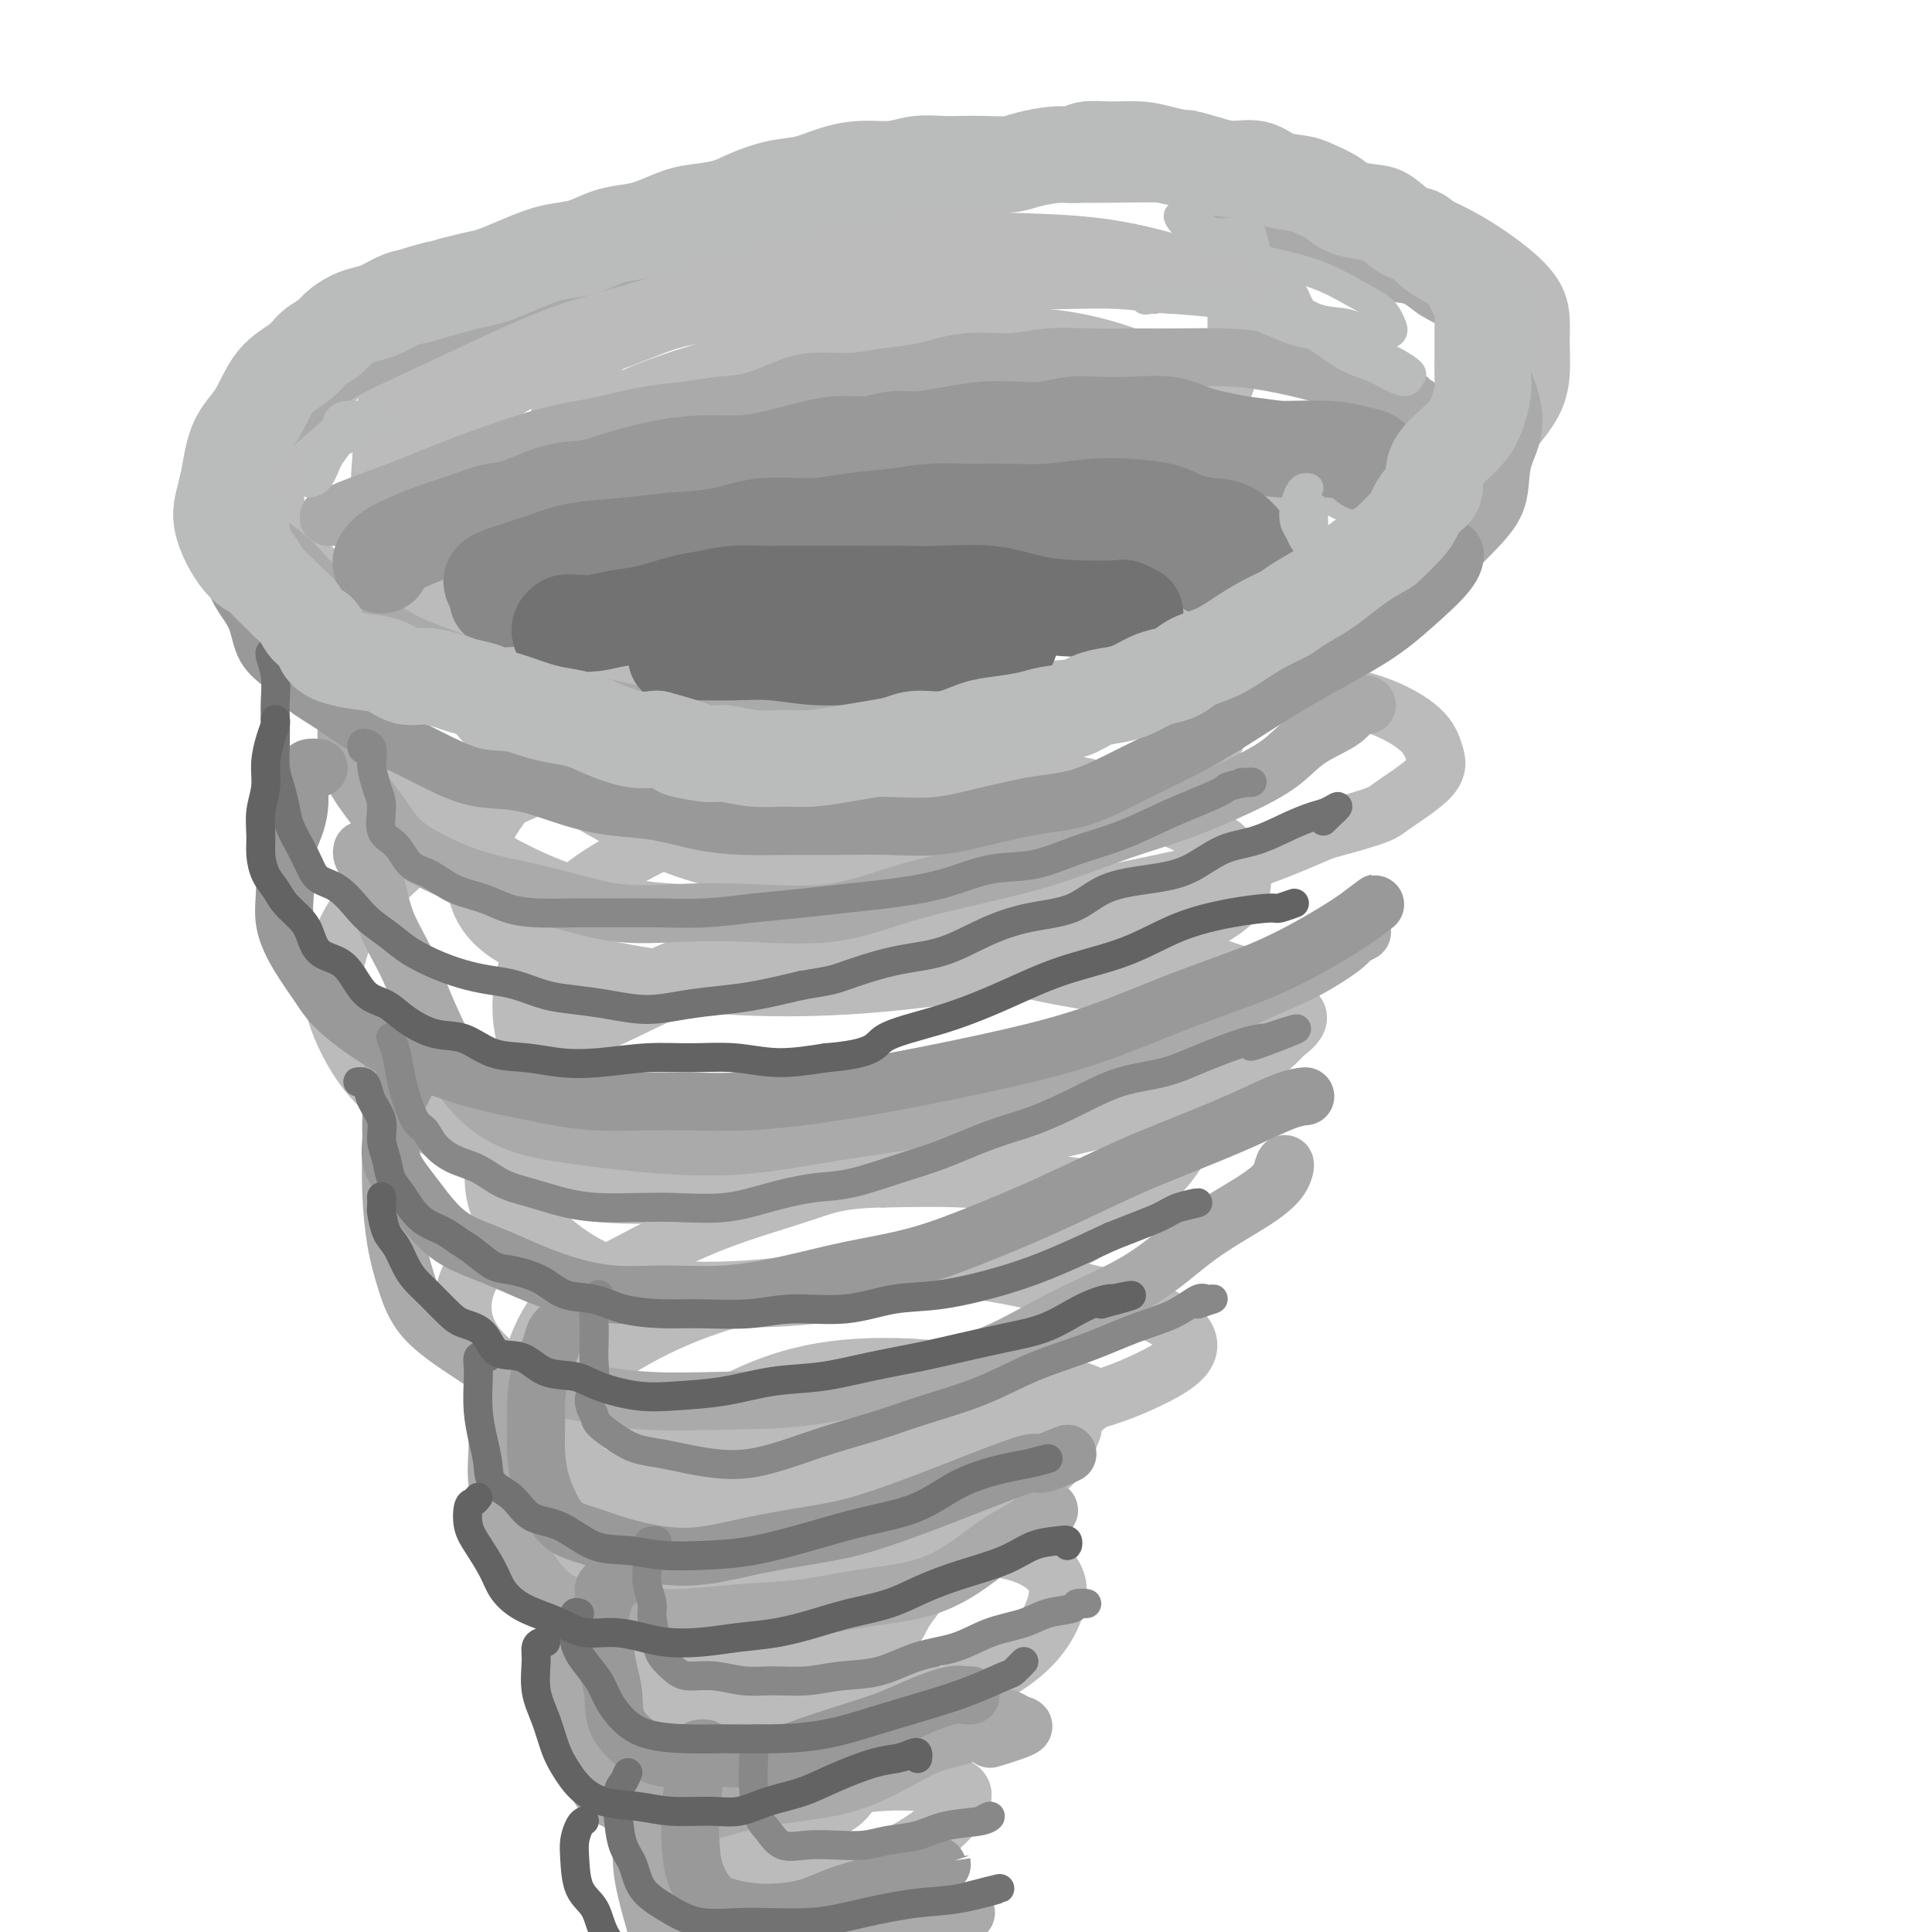 <svg viewBox='0 0 400 400' version='1.1' xmlns='http://www.w3.org/2000/svg' xmlns:xlink='http://www.w3.org/1999/xlink'><g fill='none' stroke='rgb(187,187,187)' stroke-width='12' stroke-linecap='round' stroke-linejoin='round'><path d='M200,52c-0.228,-0.084 -0.456,-0.169 -2,-1c-1.544,-0.831 -4.404,-2.410 -7,-3c-2.596,-0.590 -4.928,-0.193 -8,0c-3.072,0.193 -6.883,0.180 -11,1c-4.117,0.820 -8.540,2.472 -13,4c-4.460,1.528 -8.958,2.932 -13,5c-4.042,2.068 -7.627,4.799 -11,7c-3.373,2.201 -6.535,3.873 -9,6c-2.465,2.127 -4.234,4.708 -6,7c-1.766,2.292 -3.527,4.294 -4,7c-0.473,2.706 0.344,6.115 2,9c1.656,2.885 4.150,5.247 8,7c3.850,1.753 9.056,2.897 15,4c5.944,1.103 12.625,2.165 19,3c6.375,0.835 12.443,1.442 18,2c5.557,0.558 10.603,1.067 17,1c6.397,-0.067 14.144,-0.711 17,-1c2.856,-0.289 0.820,-0.224 3,-1c2.180,-0.776 8.575,-2.394 11,-3c2.425,-0.606 0.881,-0.199 2,-1c1.119,-0.801 4.903,-2.809 8,-5c3.097,-2.191 5.507,-4.563 8,-7c2.493,-2.437 5.069,-4.938 7,-8c1.931,-3.062 3.218,-6.683 4,-10c0.782,-3.317 1.060,-6.328 1,-9c-0.060,-2.672 -0.458,-5.005 -3,-7c-2.542,-1.995 -7.229,-3.651 -12,-5c-4.771,-1.349 -9.625,-2.393 -15,-3c-5.375,-0.607 -11.271,-0.779 -18,-1c-6.729,-0.221 -14.292,-0.490 -22,0c-7.708,0.490 -15.561,1.740 -23,3c-7.439,1.260 -14.464,2.532 -21,4c-6.536,1.468 -12.582,3.134 -18,5c-5.418,1.866 -10.209,3.933 -15,6'/><path d='M109,68c-10.692,3.245 -10.422,3.856 -12,6c-1.578,2.144 -5.004,5.821 -7,9c-1.996,3.179 -2.561,5.859 -3,9c-0.439,3.141 -0.753,6.741 0,11c0.753,4.259 2.571,9.176 5,13c2.429,3.824 5.467,6.555 10,9c4.533,2.445 10.561,4.605 17,6c6.439,1.395 13.288,2.025 21,2c7.712,-0.025 16.288,-0.706 24,-1c7.712,-0.294 14.561,-0.200 22,-1c7.439,-0.800 15.467,-2.492 23,-4c7.533,-1.508 14.570,-2.832 21,-5c6.430,-2.168 12.254,-5.182 16,-7c3.746,-1.818 5.415,-2.441 7,-3c1.585,-0.559 3.084,-1.054 5,-3c1.916,-1.946 4.247,-5.341 5,-8c0.753,-2.659 -0.072,-4.580 -2,-7c-1.928,-2.420 -4.959,-5.338 -8,-8c-3.041,-2.662 -6.092,-5.066 -9,-7c-2.908,-1.934 -5.672,-3.397 -10,-5c-4.328,-1.603 -10.221,-3.346 -17,-4c-6.779,-0.654 -14.446,-0.220 -22,0c-7.554,0.220 -14.996,0.224 -22,1c-7.004,0.776 -13.572,2.322 -20,4c-6.428,1.678 -12.718,3.487 -19,6c-6.282,2.513 -12.558,5.728 -18,9c-5.442,3.272 -10.051,6.600 -14,10c-3.949,3.400 -7.238,6.872 -9,10c-1.762,3.128 -1.998,5.910 -2,9c-0.002,3.090 0.230,6.486 2,10c1.770,3.514 5.077,7.147 9,10c3.923,2.853 8.461,4.927 13,7'/><path d='M115,146c6.129,3.812 10.451,4.842 16,6c5.549,1.158 12.324,2.445 19,3c6.676,0.555 13.254,0.376 20,0c6.746,-0.376 13.659,-0.951 20,-2c6.341,-1.049 12.110,-2.571 18,-4c5.890,-1.429 11.901,-2.764 17,-5c5.099,-2.236 9.284,-5.373 13,-8c3.716,-2.627 6.961,-4.744 9,-7c2.039,-2.256 2.870,-4.653 3,-7c0.130,-2.347 -0.442,-4.645 -2,-7c-1.558,-2.355 -4.102,-4.766 -7,-7c-2.898,-2.234 -6.151,-4.289 -11,-6c-4.849,-1.711 -11.293,-3.077 -19,-4c-7.707,-0.923 -16.675,-1.403 -25,-1c-8.325,0.403 -16.007,1.689 -24,3c-7.993,1.311 -16.298,2.647 -24,5c-7.702,2.353 -14.803,5.722 -21,9c-6.197,3.278 -11.492,6.466 -15,10c-3.508,3.534 -5.229,7.413 -6,11c-0.771,3.587 -0.592,6.883 1,10c1.592,3.117 4.595,6.054 8,9c3.405,2.946 7.211,5.899 12,9c4.789,3.101 10.562,6.348 16,9c5.438,2.652 10.542,4.709 17,6c6.458,1.291 14.271,1.815 22,2c7.729,0.185 15.374,0.030 23,-1c7.626,-1.030 15.231,-2.936 22,-5c6.769,-2.064 12.701,-4.285 18,-7c5.299,-2.715 9.965,-5.923 13,-9c3.035,-3.077 4.439,-6.022 5,-9c0.561,-2.978 0.281,-5.989 0,-9'/><path d='M253,140c-0.309,-4.566 -3.583,-6.982 -7,-9c-3.417,-2.018 -6.977,-3.638 -12,-5c-5.023,-1.362 -11.509,-2.467 -19,-3c-7.491,-0.533 -15.985,-0.493 -25,1c-9.015,1.493 -18.549,4.438 -27,7c-8.451,2.562 -15.819,4.742 -23,8c-7.181,3.258 -14.176,7.595 -20,12c-5.824,4.405 -10.478,8.877 -14,13c-3.522,4.123 -5.912,7.896 -7,12c-1.088,4.104 -0.875,8.538 1,12c1.875,3.462 5.413,5.953 10,8c4.587,2.047 10.225,3.650 17,5c6.775,1.350 14.687,2.446 23,3c8.313,0.554 17.026,0.565 26,0c8.974,-0.565 18.211,-1.706 27,-3c8.789,-1.294 17.132,-2.739 24,-4c6.868,-1.261 12.260,-2.337 17,-4c4.740,-1.663 8.826,-3.912 11,-6c2.174,-2.088 2.435,-4.013 2,-6c-0.435,-1.987 -1.566,-4.035 -4,-6c-2.434,-1.965 -6.170,-3.848 -11,-6c-4.830,-2.152 -10.755,-4.571 -17,-6c-6.245,-1.429 -12.810,-1.866 -21,-2c-8.190,-0.134 -18.004,0.034 -27,1c-8.996,0.966 -17.172,2.729 -24,5c-6.828,2.271 -12.307,5.050 -18,8c-5.693,2.950 -11.600,6.072 -16,10c-4.400,3.928 -7.293,8.661 -9,13c-1.707,4.339 -2.229,8.284 -2,12c0.229,3.716 1.208,7.205 4,11c2.792,3.795 7.396,7.898 12,12'/><path d='M124,233c4.793,3.090 10.775,4.815 17,6c6.225,1.185 12.693,1.832 20,2c7.307,0.168 15.453,-0.141 23,-1c7.547,-0.859 14.495,-2.269 21,-4c6.505,-1.731 12.569,-3.783 18,-6c5.431,-2.217 10.230,-4.598 13,-7c2.770,-2.402 3.509,-4.825 4,-7c0.491,-2.175 0.732,-4.102 0,-6c-0.732,-1.898 -2.439,-3.767 -6,-5c-3.561,-1.233 -8.977,-1.831 -15,-3c-6.023,-1.169 -12.652,-2.908 -20,-4c-7.348,-1.092 -15.416,-1.536 -23,-2c-7.584,-0.464 -14.685,-0.948 -21,0c-6.315,0.948 -11.843,3.329 -18,6c-6.157,2.671 -12.945,5.633 -18,9c-5.055,3.367 -8.379,7.140 -11,11c-2.621,3.860 -4.538,7.807 -5,12c-0.462,4.193 0.530,8.633 3,13c2.470,4.367 6.418,8.662 11,12c4.582,3.338 9.799,5.718 16,7c6.201,1.282 13.388,1.466 21,1c7.612,-0.466 15.651,-1.583 24,-3c8.349,-1.417 17.010,-3.133 25,-5c7.990,-1.867 15.311,-3.885 21,-6c5.689,-2.115 9.748,-4.329 13,-7c3.252,-2.671 5.699,-5.800 7,-8c1.301,-2.200 1.456,-3.471 0,-5c-1.456,-1.529 -4.524,-3.317 -10,-5c-5.476,-1.683 -13.359,-3.261 -22,-4c-8.641,-0.739 -18.040,-0.640 -27,0c-8.960,0.640 -17.480,1.820 -26,3'/><path d='M159,227c-11.766,1.358 -14.682,3.252 -20,6c-5.318,2.748 -13.039,6.349 -19,10c-5.961,3.651 -10.162,7.351 -14,11c-3.838,3.649 -7.313,7.247 -9,11c-1.687,3.753 -1.585,7.659 0,11c1.585,3.341 4.652,6.115 9,9c4.348,2.885 9.976,5.880 17,8c7.024,2.120 15.443,3.366 24,4c8.557,0.634 17.253,0.656 26,0c8.747,-0.656 17.547,-1.990 26,-3c8.453,-1.010 16.561,-1.694 23,-3c6.439,-1.306 11.209,-3.233 15,-5c3.791,-1.767 6.603,-3.374 8,-5c1.397,-1.626 1.381,-3.272 0,-5c-1.381,-1.728 -4.125,-3.538 -8,-5c-3.875,-1.462 -8.881,-2.576 -15,-4c-6.119,-1.424 -13.351,-3.158 -20,-4c-6.649,-0.842 -12.717,-0.792 -20,0c-7.283,0.792 -15.782,2.327 -23,4c-7.218,1.673 -13.154,3.485 -19,6c-5.846,2.515 -11.602,5.732 -16,9c-4.398,3.268 -7.439,6.585 -9,10c-1.561,3.415 -1.643,6.928 -1,10c0.643,3.072 2.012,5.704 5,8c2.988,2.296 7.597,4.258 13,6c5.403,1.742 11.600,3.266 18,4c6.400,0.734 13.002,0.677 20,0c6.998,-0.677 14.391,-1.975 21,-4c6.609,-2.025 12.433,-4.776 17,-7c4.567,-2.224 7.876,-3.921 10,-6c2.124,-2.079 3.062,-4.539 4,-7'/><path d='M222,296c1.132,-3.103 -3.037,-4.362 -7,-6c-3.963,-1.638 -7.718,-3.656 -13,-5c-5.282,-1.344 -12.089,-2.015 -19,-2c-6.911,0.015 -13.925,0.715 -21,3c-7.075,2.285 -14.210,6.155 -20,10c-5.790,3.845 -10.236,7.663 -14,12c-3.764,4.337 -6.845,9.191 -8,14c-1.155,4.809 -0.384,9.572 1,14c1.384,4.428 3.381,8.523 7,12c3.619,3.477 8.861,6.338 14,8c5.139,1.662 10.175,2.124 16,2c5.825,-0.124 12.439,-0.836 19,-2c6.561,-1.164 13.070,-2.781 19,-5c5.930,-2.219 11.283,-5.038 15,-8c3.717,-2.962 5.799,-6.065 7,-9c1.201,-2.935 1.522,-5.702 0,-8c-1.522,-2.298 -4.888,-4.127 -9,-5c-4.112,-0.873 -8.970,-0.791 -15,-1c-6.030,-0.209 -13.231,-0.709 -20,0c-6.769,0.709 -13.105,2.627 -19,5c-5.895,2.373 -11.348,5.200 -16,8c-4.652,2.800 -8.501,5.573 -11,9c-2.499,3.427 -3.646,7.510 -4,11c-0.354,3.490 0.085,6.388 2,9c1.915,2.612 5.305,4.936 9,6c3.695,1.064 7.694,0.866 12,1c4.306,0.134 8.919,0.599 14,0c5.081,-0.599 10.630,-2.264 15,-4c4.370,-1.736 7.561,-3.544 10,-5c2.439,-1.456 4.125,-2.559 5,-4c0.875,-1.441 0.937,-3.221 1,-5'/><path d='M192,351c-0.520,-1.344 -2.321,-2.204 -5,-3c-2.679,-0.796 -6.236,-1.526 -10,-1c-3.764,0.526 -7.734,2.309 -12,4c-4.266,1.691 -8.828,3.289 -13,6c-4.172,2.711 -7.955,6.533 -10,10c-2.045,3.467 -2.353,6.579 -2,9c0.353,2.421 1.368,4.151 3,6c1.632,1.849 3.882,3.815 7,5c3.118,1.185 7.105,1.587 11,2c3.895,0.413 7.696,0.836 12,0c4.304,-0.836 9.109,-2.931 13,-5c3.891,-2.069 6.868,-4.111 9,-6c2.132,-1.889 3.418,-3.626 4,-5c0.582,-1.374 0.459,-2.384 -1,-3c-1.459,-0.616 -4.255,-0.839 -7,-1c-2.745,-0.161 -5.438,-0.260 -9,0c-3.562,0.260 -7.992,0.881 -12,2c-4.008,1.119 -7.594,2.738 -11,5c-3.406,2.262 -6.632,5.169 -9,8c-2.368,2.831 -3.879,5.588 -4,8c-0.121,2.412 1.148,4.481 3,6c1.852,1.519 4.288,2.488 7,3c2.712,0.512 5.698,0.569 9,0c3.302,-0.569 6.918,-1.762 10,-3c3.082,-1.238 5.630,-2.519 7,-4c1.370,-1.481 1.560,-3.162 1,-4c-0.560,-0.838 -1.872,-0.833 -3,-1c-1.128,-0.167 -2.073,-0.507 -4,0c-1.927,0.507 -4.836,1.859 -5,2c-0.164,0.141 2.418,-0.930 5,-2'/><path d='M269,45c0.124,-0.150 0.248,-0.299 0,-1c-0.248,-0.701 -0.869,-1.953 -1,-3c-0.131,-1.047 0.228,-1.887 0,-2c-0.228,-0.113 -1.042,0.502 -3,0c-1.958,-0.502 -5.059,-2.121 -8,-3c-2.941,-0.879 -5.722,-1.019 -9,-1c-3.278,0.019 -7.052,0.195 -11,0c-3.948,-0.195 -8.070,-0.762 -13,-1c-4.930,-0.238 -10.669,-0.148 -16,0c-5.331,0.148 -10.255,0.352 -16,1c-5.745,0.648 -12.311,1.738 -19,3c-6.689,1.262 -13.501,2.696 -20,4c-6.499,1.304 -12.686,2.476 -19,4c-6.314,1.524 -12.755,3.398 -19,6c-6.245,2.602 -12.294,5.932 -18,9c-5.706,3.068 -11.070,5.874 -16,9c-4.930,3.126 -9.426,6.570 -13,10c-3.574,3.430 -6.225,6.844 -8,10c-1.775,3.156 -2.675,6.054 -3,9c-0.325,2.946 -0.076,5.942 1,9c1.076,3.058 2.980,6.180 6,9c3.020,2.820 7.155,5.340 11,8c3.845,2.660 7.401,5.460 13,8c5.599,2.540 13.241,4.819 20,7c6.759,2.181 12.634,4.264 20,6c7.366,1.736 16.222,3.126 25,4c8.778,0.874 17.476,1.231 26,1c8.524,-0.231 16.872,-1.051 25,-2c8.128,-0.949 16.034,-2.028 24,-4c7.966,-1.972 15.991,-4.839 23,-8c7.009,-3.161 13.003,-6.618 19,-10c5.997,-3.382 11.999,-6.691 18,-10'/><path d='M288,117c12.094,-6.461 12.328,-8.613 14,-12c1.672,-3.387 4.781,-8.010 8,-12c3.219,-3.990 6.549,-7.347 8,-11c1.451,-3.653 1.022,-7.603 1,-11c-0.022,-3.397 0.361,-6.240 -1,-9c-1.361,-2.760 -4.467,-5.437 -8,-8c-3.533,-2.563 -7.495,-5.012 -12,-7c-4.505,-1.988 -9.555,-3.515 -15,-5c-5.445,-1.485 -11.286,-2.929 -18,-4c-6.714,-1.071 -14.302,-1.771 -21,-2c-6.698,-0.229 -12.506,0.012 -19,0c-6.494,-0.012 -13.675,-0.277 -21,0c-7.325,0.277 -14.793,1.096 -22,2c-7.207,0.904 -14.153,1.894 -21,3c-6.847,1.106 -13.596,2.330 -20,4c-6.404,1.670 -12.462,3.786 -18,6c-5.538,2.214 -10.555,4.525 -15,7c-4.445,2.475 -8.319,5.112 -12,8c-3.681,2.888 -7.171,6.026 -10,9c-2.829,2.974 -4.998,5.783 -6,9c-1.002,3.217 -0.836,6.841 -1,10c-0.164,3.159 -0.658,5.852 0,9c0.658,3.148 2.470,6.750 4,10c1.530,3.250 2.779,6.150 5,9c2.221,2.850 5.413,5.652 9,8c3.587,2.348 7.570,4.242 12,6c4.430,1.758 9.306,3.380 15,5c5.694,1.620 12.207,3.238 19,4c6.793,0.762 13.867,0.667 21,1c7.133,0.333 14.324,1.095 22,1c7.676,-0.095 15.838,-1.048 24,-2'/><path d='M210,145c14.297,-0.516 16.538,-1.805 22,-3c5.462,-1.195 14.144,-2.296 21,-4c6.856,-1.704 11.886,-4.011 17,-6c5.114,-1.989 10.312,-3.659 14,-6c3.688,-2.341 5.865,-5.354 7,-8c1.135,-2.646 1.226,-4.927 0,-7c-1.226,-2.073 -3.771,-3.939 -7,-6c-3.229,-2.061 -7.142,-4.317 -12,-6c-4.858,-1.683 -10.661,-2.794 -17,-4c-6.339,-1.206 -13.213,-2.507 -21,-3c-7.787,-0.493 -16.488,-0.180 -26,0c-9.512,0.180 -19.834,0.225 -29,1c-9.166,0.775 -17.175,2.280 -25,4c-7.825,1.720 -15.466,3.657 -23,6c-7.534,2.343 -14.963,5.093 -21,8c-6.037,2.907 -10.684,5.970 -15,9c-4.316,3.030 -8.302,6.026 -11,9c-2.698,2.974 -4.110,5.924 -5,9c-0.890,3.076 -1.260,6.278 -1,9c0.260,2.722 1.148,4.966 3,8c1.852,3.034 4.668,6.859 7,10c2.332,3.141 4.179,5.598 7,8c2.821,2.402 6.616,4.749 11,7c4.384,2.251 9.357,4.406 15,6c5.643,1.594 11.955,2.626 19,3c7.045,0.374 14.823,0.091 23,0c8.177,-0.091 16.752,0.012 25,0c8.248,-0.012 16.170,-0.137 24,-1c7.830,-0.863 15.570,-2.463 23,-4c7.430,-1.537 14.552,-3.011 21,-5c6.448,-1.989 12.224,-4.495 18,-7'/><path d='M274,172c12.299,-3.308 12.045,-3.579 14,-5c1.955,-1.421 6.118,-3.994 8,-6c1.882,-2.006 1.483,-3.446 1,-5c-0.483,-1.554 -1.051,-3.223 -3,-5c-1.949,-1.777 -5.281,-3.661 -9,-5c-3.719,-1.339 -7.827,-2.134 -13,-3c-5.173,-0.866 -11.411,-1.805 -19,-2c-7.589,-0.195 -16.528,0.353 -25,1c-8.472,0.647 -16.478,1.394 -25,2c-8.522,0.606 -17.562,1.070 -26,2c-8.438,0.930 -16.275,2.325 -24,4c-7.725,1.675 -15.340,3.630 -23,6c-7.660,2.370 -15.366,5.156 -22,8c-6.634,2.844 -12.195,5.746 -17,9c-4.805,3.254 -8.855,6.861 -12,10c-3.145,3.139 -5.385,5.811 -7,9c-1.615,3.189 -2.605,6.897 -3,10c-0.395,3.103 -0.194,5.603 1,9c1.194,3.397 3.382,7.692 6,11c2.618,3.308 5.666,5.630 9,8c3.334,2.370 6.953,4.789 11,7c4.047,2.211 8.521,4.213 13,6c4.479,1.787 8.963,3.357 15,4c6.037,0.643 13.627,0.358 21,0c7.373,-0.358 14.529,-0.790 23,-2c8.471,-1.210 18.256,-3.197 26,-5c7.744,-1.803 13.445,-3.422 20,-5c6.555,-1.578 13.963,-3.114 20,-5c6.037,-1.886 10.702,-4.123 15,-6c4.298,-1.877 8.228,-3.393 11,-5c2.772,-1.607 4.386,-3.303 6,-5'/><path d='M266,214c5.106,-3.624 1.872,-4.684 0,-6c-1.872,-1.316 -2.382,-2.889 -4,-4c-1.618,-1.111 -4.343,-1.760 -8,-3c-3.657,-1.240 -8.246,-3.072 -13,-4c-4.754,-0.928 -9.674,-0.951 -15,-1c-5.326,-0.049 -11.059,-0.125 -18,0c-6.941,0.125 -15.091,0.451 -22,1c-6.909,0.549 -12.575,1.320 -19,2c-6.425,0.680 -13.607,1.270 -20,3c-6.393,1.730 -11.996,4.599 -17,7c-5.004,2.401 -9.407,4.335 -13,7c-3.593,2.665 -6.374,6.062 -9,9c-2.626,2.938 -5.095,5.416 -6,8c-0.905,2.584 -0.246,5.275 0,8c0.246,2.725 0.078,5.484 1,8c0.922,2.516 2.934,4.790 5,7c2.066,2.210 4.185,4.357 7,6c2.815,1.643 6.325,2.784 10,4c3.675,1.216 7.517,2.507 12,3c4.483,0.493 9.609,0.187 15,0c5.391,-0.187 11.048,-0.254 17,-1c5.952,-0.746 12.199,-2.172 18,-3c5.801,-0.828 11.155,-1.060 16,-2c4.845,-0.940 9.183,-2.588 13,-4c3.817,-1.412 7.115,-2.588 9,-4c1.885,-1.412 2.357,-3.062 3,-4c0.643,-0.938 1.457,-1.166 1,-2c-0.457,-0.834 -2.184,-2.275 -5,-3c-2.816,-0.725 -6.720,-0.734 -11,-1c-4.280,-0.266 -8.937,-0.790 -14,-1c-5.063,-0.210 -10.531,-0.105 -16,0'/><path d='M183,244c-9.331,0.112 -12.159,1.391 -17,3c-4.841,1.609 -11.696,3.548 -18,6c-6.304,2.452 -12.056,5.416 -17,8c-4.944,2.584 -9.081,4.789 -12,7c-2.919,2.211 -4.620,4.427 -6,7c-1.380,2.573 -2.439,5.504 -3,8c-0.561,2.496 -0.623,4.558 0,7c0.623,2.442 1.930,5.262 4,8c2.070,2.738 4.904,5.392 8,7c3.096,1.608 6.454,2.169 10,3c3.546,0.831 7.281,1.933 12,2c4.719,0.067 10.424,-0.900 16,-2c5.576,-1.100 11.024,-2.333 17,-3c5.976,-0.667 12.481,-0.769 18,-2c5.519,-1.231 10.053,-3.590 14,-5c3.947,-1.410 7.309,-1.871 10,-3c2.691,-1.129 4.713,-2.925 6,-4c1.287,-1.075 1.841,-1.429 1,-2c-0.841,-0.571 -3.076,-1.361 -6,-2c-2.924,-0.639 -6.537,-1.128 -11,-1c-4.463,0.128 -9.775,0.873 -15,2c-5.225,1.127 -10.364,2.636 -16,5c-5.636,2.364 -11.768,5.584 -17,9c-5.232,3.416 -9.562,7.028 -13,11c-3.438,3.972 -5.983,8.305 -8,12c-2.017,3.695 -3.504,6.752 -4,10c-0.496,3.248 -0.000,6.688 1,9c1.000,2.312 2.505,3.496 5,4c2.495,0.504 5.979,0.328 10,0c4.021,-0.328 8.577,-0.808 13,-2c4.423,-1.192 8.711,-3.096 13,-5'/><path d='M178,341c7.396,-2.425 7.887,-4.988 9,-7c1.113,-2.012 2.847,-3.474 3,-5c0.153,-1.526 -1.277,-3.118 -3,-4c-1.723,-0.882 -3.739,-1.056 -7,-1c-3.261,0.056 -7.766,0.342 -12,2c-4.234,1.658 -8.197,4.688 -12,8c-3.803,3.312 -7.446,6.906 -10,11c-2.554,4.094 -4.021,8.687 -4,12c0.021,3.313 1.529,5.347 4,8c2.471,2.653 5.906,5.927 9,8c3.094,2.073 5.847,2.946 9,3c3.153,0.054 6.705,-0.710 9,-2c2.295,-1.290 3.334,-3.107 4,-5c0.666,-1.893 0.958,-3.862 1,-5c0.042,-1.138 -0.165,-1.446 -1,-2c-0.835,-0.554 -2.298,-1.356 -4,-1c-1.702,0.356 -3.642,1.869 -5,3c-1.358,1.131 -2.135,1.882 -4,5c-1.865,3.118 -4.819,8.605 -5,9c-0.181,0.395 2.409,-4.303 5,-9'/></g>
<g fill='none' stroke='rgb(170,170,170)' stroke-width='12' stroke-linecap='round' stroke-linejoin='round'><path d='M259,47c-0.802,-0.750 -1.603,-1.500 -2,-3c-0.397,-1.500 -0.388,-3.750 -1,-5c-0.612,-1.250 -1.845,-1.499 -3,-2c-1.155,-0.501 -2.233,-1.252 -4,-2c-1.767,-0.748 -4.222,-1.492 -7,-2c-2.778,-0.508 -5.880,-0.779 -10,-1c-4.120,-0.221 -9.257,-0.394 -14,0c-4.743,0.394 -9.090,1.353 -14,2c-4.910,0.647 -10.381,0.982 -16,2c-5.619,1.018 -11.385,2.721 -17,4c-5.615,1.279 -11.079,2.136 -17,4c-5.921,1.864 -12.300,4.737 -19,7c-6.700,2.263 -13.720,3.916 -20,6c-6.280,2.084 -11.819,4.600 -17,7c-5.181,2.400 -10.004,4.685 -15,7c-4.996,2.315 -10.163,4.658 -14,7c-3.837,2.342 -6.342,4.681 -9,7c-2.658,2.319 -5.468,4.617 -7,7c-1.532,2.383 -1.785,4.850 -2,7c-0.215,2.150 -0.393,3.983 0,6c0.393,2.017 1.357,4.217 3,6c1.643,1.783 3.963,3.150 6,5c2.037,1.850 3.790,4.182 6,6c2.210,1.818 4.878,3.123 8,5c3.122,1.877 6.697,4.328 10,6c3.303,1.672 6.335,2.566 10,4c3.665,1.434 7.963,3.408 13,5c5.037,1.592 10.814,2.802 16,4c5.186,1.198 9.782,2.383 15,3c5.218,0.617 11.059,0.666 17,1c5.941,0.334 11.983,0.953 18,1c6.017,0.047 12.008,-0.476 18,-1'/><path d='M191,150c11.164,-0.042 12.575,-0.649 17,-1c4.425,-0.351 11.862,-0.448 18,-1c6.138,-0.552 10.975,-1.559 16,-3c5.025,-1.441 10.239,-3.317 15,-5c4.761,-1.683 9.070,-3.173 13,-5c3.930,-1.827 7.481,-3.991 11,-6c3.519,-2.009 7.008,-3.863 10,-6c2.992,-2.137 5.488,-4.559 8,-7c2.512,-2.441 5.039,-4.903 7,-7c1.961,-2.097 3.357,-3.831 4,-6c0.643,-2.169 0.535,-4.775 1,-7c0.465,-2.225 1.503,-4.071 2,-6c0.497,-1.929 0.452,-3.941 0,-6c-0.452,-2.059 -1.310,-4.164 -2,-6c-0.690,-1.836 -1.212,-3.403 -2,-5c-0.788,-1.597 -1.841,-3.224 -3,-5c-1.159,-1.776 -2.424,-3.700 -4,-5c-1.576,-1.300 -3.462,-1.974 -5,-3c-1.538,-1.026 -2.727,-2.403 -5,-3c-2.273,-0.597 -5.628,-0.413 -8,-1c-2.372,-0.587 -3.760,-1.945 -6,-3c-2.240,-1.055 -5.332,-1.809 -8,-2c-2.668,-0.191 -4.911,0.179 -7,0c-2.089,-0.179 -4.026,-0.908 -4,-1c0.026,-0.092 2.013,0.454 4,1'/><path d='M79,132c0.117,0.123 0.235,0.246 0,0c-0.235,-0.246 -0.821,-0.859 -1,-1c-0.179,-0.141 0.050,0.192 0,1c-0.050,0.808 -0.378,2.091 -1,3c-0.622,0.909 -1.536,1.444 -2,3c-0.464,1.556 -0.476,4.133 -1,6c-0.524,1.867 -1.558,3.022 -2,5c-0.442,1.978 -0.291,4.777 0,7c0.291,2.223 0.721,3.869 2,6c1.279,2.131 3.407,4.747 5,7c1.593,2.253 2.650,4.142 5,6c2.350,1.858 5.992,3.685 9,5c3.008,1.315 5.384,2.117 9,3c3.616,0.883 8.474,1.848 13,3c4.526,1.152 8.719,2.493 13,3c4.281,0.507 8.648,0.180 13,0c4.352,-0.180 8.688,-0.213 14,0c5.312,0.213 11.599,0.672 17,0c5.401,-0.672 9.916,-2.475 15,-4c5.084,-1.525 10.737,-2.774 16,-4c5.263,-1.226 10.136,-2.431 15,-4c4.864,-1.569 9.718,-3.504 14,-5c4.282,-1.496 7.991,-2.553 12,-4c4.009,-1.447 8.319,-3.285 12,-5c3.681,-1.715 6.733,-3.307 9,-5c2.267,-1.693 3.747,-3.487 6,-5c2.253,-1.513 5.278,-2.745 7,-4c1.722,-1.255 2.142,-2.532 3,-3c0.858,-0.468 2.154,-0.126 2,0c-0.154,0.126 -1.758,0.036 -2,0c-0.242,-0.036 0.879,-0.018 2,0'/><path d='M75,176c-0.061,0.305 -0.123,0.611 0,1c0.123,0.389 0.430,0.862 1,2c0.570,1.138 1.403,2.939 2,5c0.597,2.061 0.957,4.380 2,7c1.043,2.620 2.770,5.542 4,8c1.230,2.458 1.964,4.454 3,7c1.036,2.546 2.373,5.642 4,9c1.627,3.358 3.546,6.979 6,10c2.454,3.021 5.445,5.442 9,7c3.555,1.558 7.673,2.254 13,3c5.327,0.746 11.863,1.542 18,2c6.137,0.458 11.874,0.577 18,0c6.126,-0.577 12.642,-1.852 20,-3c7.358,-1.148 15.560,-2.171 23,-4c7.440,-1.829 14.120,-4.465 21,-7c6.880,-2.535 13.960,-4.969 21,-8c7.040,-3.031 14.039,-6.659 19,-9c4.961,-2.341 7.885,-3.395 11,-5c3.115,-1.605 6.423,-3.760 8,-5c1.577,-1.240 1.425,-1.565 2,-2c0.575,-0.435 1.879,-0.982 2,-1c0.121,-0.018 -0.939,0.491 -2,1'/><path d='M88,212c-0.097,-0.067 -0.194,-0.135 -1,0c-0.806,0.135 -2.321,0.472 -3,1c-0.679,0.528 -0.522,1.245 -1,3c-0.478,1.755 -1.590,4.547 -2,7c-0.410,2.453 -0.119,4.568 0,7c0.119,2.432 0.064,5.180 0,8c-0.064,2.820 -0.137,5.712 0,9c0.137,3.288 0.484,6.970 1,10c0.516,3.030 1.201,5.406 2,8c0.799,2.594 1.711,5.407 4,8c2.289,2.593 5.955,4.968 9,7c3.045,2.032 5.470,3.721 9,5c3.530,1.279 8.166,2.148 13,3c4.834,0.852 9.868,1.688 15,2c5.132,0.312 10.363,0.102 16,0c5.637,-0.102 11.679,-0.095 18,-1c6.321,-0.905 12.919,-2.722 19,-4c6.081,-1.278 11.643,-2.018 17,-4c5.357,-1.982 10.507,-5.208 16,-8c5.493,-2.792 11.329,-5.150 16,-8c4.671,-2.850 8.177,-6.192 12,-9c3.823,-2.808 7.963,-5.083 11,-7c3.037,-1.917 4.972,-3.478 6,-5c1.028,-1.522 1.151,-3.006 1,-3c-0.151,0.006 -0.575,1.503 -1,3'/><path d='M106,289c-0.728,0.105 -1.457,0.209 -2,1c-0.543,0.791 -0.901,2.267 -1,4c-0.099,1.733 0.062,3.722 0,6c-0.062,2.278 -0.345,4.844 0,7c0.345,2.156 1.319,3.901 2,6c0.681,2.099 1.071,4.553 2,7c0.929,2.447 2.399,4.887 4,7c1.601,2.113 3.333,3.899 6,5c2.667,1.101 6.269,1.518 10,2c3.731,0.482 7.590,1.028 12,1c4.410,-0.028 9.370,-0.631 14,-1c4.630,-0.369 8.929,-0.504 13,-1c4.071,-0.496 7.912,-1.354 12,-2c4.088,-0.646 8.422,-1.079 12,-2c3.578,-0.921 6.400,-2.331 9,-4c2.600,-1.669 4.977,-3.598 7,-5c2.023,-1.402 3.692,-2.276 5,-3c1.308,-0.724 2.257,-1.299 3,-2c0.743,-0.701 1.282,-1.528 2,-2c0.718,-0.472 1.616,-0.589 1,0c-0.616,0.589 -2.748,1.882 -3,2c-0.252,0.118 1.374,-0.941 3,-2'/><path d='M122,333c-0.198,0.254 -0.395,0.508 -1,1c-0.605,0.492 -1.616,1.224 -2,3c-0.384,1.776 -0.140,4.598 0,7c0.140,2.402 0.177,4.386 0,7c-0.177,2.614 -0.566,5.860 0,8c0.566,2.140 2.089,3.175 3,5c0.911,1.825 1.210,4.441 2,6c0.790,1.559 2.069,2.061 4,3c1.931,0.939 4.512,2.314 7,3c2.488,0.686 4.883,0.684 8,0c3.117,-0.684 6.957,-2.050 11,-3c4.043,-0.950 8.288,-1.485 12,-2c3.712,-0.515 6.892,-1.011 10,-2c3.108,-0.989 6.145,-2.472 9,-4c2.855,-1.528 5.527,-3.099 8,-4c2.473,-0.901 4.747,-1.130 7,-2c2.253,-0.870 4.486,-2.382 6,-3c1.514,-0.618 2.309,-0.342 3,0c0.691,0.342 1.278,0.752 2,1c0.722,0.248 1.579,0.336 0,1c-1.579,0.664 -5.594,1.904 -6,2c-0.406,0.096 2.797,-0.952 6,-2'/><path d='M137,373c-0.227,-0.036 -0.455,-0.071 -1,0c-0.545,0.071 -1.408,0.250 -2,0c-0.592,-0.250 -0.913,-0.928 -1,0c-0.087,0.928 0.058,3.463 0,6c-0.058,2.537 -0.321,5.077 0,8c0.321,2.923 1.226,6.228 2,9c0.774,2.772 1.415,5.012 2,7c0.585,1.988 1.112,3.724 2,5c0.888,1.276 2.137,2.091 4,3c1.863,0.909 4.341,1.912 7,2c2.659,0.088 5.498,-0.737 9,-2c3.502,-1.263 7.668,-2.963 12,-5c4.332,-2.037 8.831,-4.412 13,-6c4.169,-1.588 8.007,-2.389 11,-3c2.993,-0.611 5.141,-1.032 5,-1c-0.141,0.032 -2.570,0.516 -5,1'/></g>
<g fill='none' stroke='rgb(153,153,153)' stroke-width='12' stroke-linecap='round' stroke-linejoin='round'><path d='M51,96c-0.196,-0.062 -0.392,-0.124 -1,0c-0.608,0.124 -1.627,0.432 -2,1c-0.373,0.568 -0.100,1.394 0,2c0.100,0.606 0.025,0.993 0,2c-0.025,1.007 -0.002,2.635 0,4c0.002,1.365 -0.017,2.467 0,4c0.017,1.533 0.072,3.498 0,5c-0.072,1.502 -0.270,2.540 0,4c0.270,1.460 1.007,3.342 2,5c0.993,1.658 2.242,3.094 3,5c0.758,1.906 1.025,4.284 2,6c0.975,1.716 2.660,2.769 4,4c1.340,1.231 2.337,2.639 4,4c1.663,1.361 3.992,2.673 6,4c2.008,1.327 3.695,2.668 6,4c2.305,1.332 5.229,2.653 8,4c2.771,1.347 5.389,2.718 8,4c2.611,1.282 5.216,2.475 8,3c2.784,0.525 5.746,0.382 9,1c3.254,0.618 6.799,1.998 10,3c3.201,1.002 6.057,1.628 9,2c2.943,0.372 5.974,0.492 9,1c3.026,0.508 6.049,1.404 9,2c2.951,0.596 5.832,0.893 9,1c3.168,0.107 6.623,0.023 10,0c3.377,-0.023 6.676,0.016 10,0c3.324,-0.016 6.675,-0.087 10,0c3.325,0.087 6.626,0.331 10,0c3.374,-0.331 6.821,-1.237 10,-2c3.179,-0.763 6.089,-1.381 9,-2'/><path d='M213,167c4.926,-0.847 7.742,-0.965 11,-2c3.258,-1.035 6.960,-2.988 11,-5c4.040,-2.012 8.419,-4.083 12,-6c3.581,-1.917 6.364,-3.681 10,-6c3.636,-2.319 8.124,-5.193 13,-8c4.876,-2.807 10.138,-5.547 14,-8c3.862,-2.453 6.322,-4.618 9,-7c2.678,-2.382 5.574,-4.981 7,-7c1.426,-2.019 1.382,-3.459 1,-4c-0.382,-0.541 -1.103,-0.184 -2,-1c-0.897,-0.816 -1.971,-2.805 -2,-3c-0.029,-0.195 0.985,1.402 2,3'/><path d='M66,159c-0.763,-0.077 -1.527,-0.154 -2,0c-0.473,0.154 -0.656,0.538 -1,1c-0.344,0.462 -0.848,1.003 -1,2c-0.152,0.997 0.048,2.452 0,4c-0.048,1.548 -0.345,3.189 -1,5c-0.655,1.811 -1.669,3.793 -2,6c-0.331,2.207 0.021,4.640 0,7c-0.021,2.360 -0.416,4.648 0,7c0.416,2.352 1.642,4.768 3,7c1.358,2.232 2.846,4.281 4,6c1.154,1.719 1.973,3.107 4,5c2.027,1.893 5.263,4.291 8,6c2.737,1.709 4.976,2.731 8,4c3.024,1.269 6.834,2.786 11,4c4.166,1.214 8.687,2.124 13,3c4.313,0.876 8.419,1.719 13,2c4.581,0.281 9.638,0.001 15,0c5.362,-0.001 11.030,0.278 17,0c5.970,-0.278 12.242,-1.112 18,-2c5.758,-0.888 11.004,-1.831 17,-3c5.996,-1.169 12.744,-2.563 19,-4c6.256,-1.437 12.020,-2.918 18,-5c5.980,-2.082 12.177,-4.764 18,-7c5.823,-2.236 11.273,-4.027 16,-6c4.727,-1.973 8.731,-4.127 12,-6c3.269,-1.873 5.803,-3.466 8,-5c2.197,-1.534 4.056,-3.010 4,-3c-0.056,0.010 -2.028,1.505 -4,3'/><path d='M87,221c-1.320,0.292 -2.641,0.584 -3,1c-0.359,0.416 0.242,0.957 0,2c-0.242,1.043 -1.327,2.589 -2,4c-0.673,1.411 -0.932,2.686 -1,4c-0.068,1.314 0.056,2.665 0,4c-0.056,1.335 -0.293,2.654 0,4c0.293,1.346 1.115,2.720 2,4c0.885,1.280 1.833,2.467 3,4c1.167,1.533 2.552,3.411 4,5c1.448,1.589 2.960,2.889 5,4c2.040,1.111 4.610,2.035 7,3c2.390,0.965 4.601,1.973 7,3c2.399,1.027 4.986,2.074 8,3c3.014,0.926 6.456,1.731 10,2c3.544,0.269 7.190,0.002 11,0c3.810,-0.002 7.784,0.262 12,0c4.216,-0.262 8.675,-1.050 13,-2c4.325,-0.950 8.515,-2.063 13,-3c4.485,-0.937 9.264,-1.698 14,-3c4.736,-1.302 9.428,-3.145 14,-5c4.572,-1.855 9.023,-3.723 14,-6c4.977,-2.277 10.480,-4.964 15,-7c4.520,-2.036 8.059,-3.421 12,-5c3.941,-1.579 8.285,-3.351 12,-5c3.715,-1.649 6.800,-3.174 9,-4c2.200,-0.826 3.515,-0.953 4,-1c0.485,-0.047 0.138,-0.013 0,0c-0.138,0.013 -0.069,0.007 0,0'/><path d='M119,273c-0.366,-0.069 -0.731,-0.138 -1,0c-0.269,0.138 -0.440,0.483 -1,1c-0.560,0.517 -1.509,1.207 -2,2c-0.491,0.793 -0.525,1.691 -1,3c-0.475,1.309 -1.393,3.031 -2,5c-0.607,1.969 -0.903,4.185 -1,6c-0.097,1.815 0.006,3.228 0,5c-0.006,1.772 -0.120,3.903 0,6c0.120,2.097 0.475,4.161 1,6c0.525,1.839 1.222,3.452 2,5c0.778,1.548 1.639,3.029 3,4c1.361,0.971 3.223,1.431 5,2c1.777,0.569 3.469,1.246 6,2c2.531,0.754 5.900,1.585 9,2c3.100,0.415 5.930,0.415 9,0c3.070,-0.415 6.380,-1.247 10,-2c3.620,-0.753 7.549,-1.429 11,-2c3.451,-0.571 6.425,-1.037 10,-2c3.575,-0.963 7.751,-2.425 12,-4c4.249,-1.575 8.572,-3.265 13,-5c4.428,-1.735 8.960,-3.517 11,-4c2.040,-0.483 1.588,0.331 3,0c1.412,-0.331 4.689,-1.809 5,-2c0.311,-0.191 -2.345,0.904 -5,2'/><path d='M127,328c-0.300,-0.085 -0.599,-0.169 -1,0c-0.401,0.169 -0.903,0.593 -1,1c-0.097,0.407 0.213,0.799 0,2c-0.213,1.201 -0.947,3.212 -1,5c-0.053,1.788 0.576,3.354 1,5c0.424,1.646 0.645,3.373 1,5c0.355,1.627 0.846,3.154 1,5c0.154,1.846 -0.027,4.011 1,6c1.027,1.989 3.263,3.802 5,5c1.737,1.198 2.975,1.780 5,2c2.025,0.220 4.838,0.078 7,0c2.162,-0.078 3.672,-0.093 6,0c2.328,0.093 5.475,0.292 8,0c2.525,-0.292 4.430,-1.077 7,-2c2.570,-0.923 5.805,-1.985 9,-3c3.195,-1.015 6.349,-1.985 9,-3c2.651,-1.015 4.799,-2.076 7,-3c2.201,-0.924 4.456,-1.712 6,-2c1.544,-0.288 2.377,-0.078 3,0c0.623,0.078 1.035,0.022 1,0c-0.035,-0.022 -0.518,-0.011 -1,0'/><path d='M146,362c-0.301,-0.034 -0.603,-0.068 -1,0c-0.397,0.068 -0.890,0.239 -1,1c-0.110,0.761 0.161,2.112 0,4c-0.161,1.888 -0.755,4.312 -1,7c-0.245,2.688 -0.142,5.638 0,8c0.142,2.362 0.322,4.134 1,6c0.678,1.866 1.855,3.826 3,5c1.145,1.174 2.259,1.563 4,2c1.741,0.437 4.110,0.924 7,1c2.890,0.076 6.301,-0.257 9,-1c2.699,-0.743 4.687,-1.895 8,-3c3.313,-1.105 7.950,-2.162 11,-3c3.050,-0.838 4.514,-1.456 6,-2c1.486,-0.544 2.996,-1.012 3,-1c0.004,0.012 -1.498,0.506 -3,1'/></g>
<g fill='none' stroke='rgb(136,136,136)' stroke-width='6' stroke-linecap='round' stroke-linejoin='round'><path d='M75,155c-0.083,-0.406 -0.167,-0.812 0,-1c0.167,-0.188 0.583,-0.157 1,0c0.417,0.157 0.834,0.441 1,1c0.166,0.559 0.080,1.392 0,2c-0.080,0.608 -0.156,0.990 0,2c0.156,1.010 0.544,2.649 1,4c0.456,1.351 0.981,2.416 1,4c0.019,1.584 -0.468,3.688 0,5c0.468,1.312 1.892,1.832 3,3c1.108,1.168 1.901,2.985 3,4c1.099,1.015 2.503,1.228 4,2c1.497,0.772 3.087,2.102 5,3c1.913,0.898 4.150,1.365 6,2c1.850,0.635 3.313,1.438 5,2c1.687,0.562 3.599,0.883 6,1c2.401,0.117 5.292,0.028 8,0c2.708,-0.028 5.232,0.004 8,0c2.768,-0.004 5.781,-0.043 9,0c3.219,0.043 6.645,0.167 10,0c3.355,-0.167 6.637,-0.624 10,-1c3.363,-0.376 6.805,-0.672 10,-1c3.195,-0.328 6.143,-0.688 9,-1c2.857,-0.312 5.622,-0.576 9,-1c3.378,-0.424 7.369,-1.007 11,-2c3.631,-0.993 6.903,-2.394 10,-3c3.097,-0.606 6.021,-0.417 9,-1c2.979,-0.583 6.015,-1.940 9,-3c2.985,-1.060 5.919,-1.824 9,-3c3.081,-1.176 6.309,-2.765 9,-4c2.691,-1.235 4.846,-2.118 7,-3'/><path d='M248,166c6.403,-2.630 5.409,-2.705 6,-3c0.591,-0.295 2.767,-0.811 4,-1c1.233,-0.189 1.524,-0.051 1,0c-0.524,0.051 -1.864,0.015 -2,0c-0.136,-0.015 0.932,-0.007 2,0'/><path d='M81,215c-0.088,-0.210 -0.175,-0.421 0,0c0.175,0.421 0.614,1.473 1,3c0.386,1.527 0.721,3.528 1,5c0.279,1.472 0.503,2.415 1,4c0.497,1.585 1.269,3.813 2,5c0.731,1.187 1.422,1.333 2,2c0.578,0.667 1.044,1.855 2,3c0.956,1.145 2.403,2.247 4,3c1.597,0.753 3.344,1.158 5,2c1.656,0.842 3.221,2.121 5,3c1.779,0.879 3.773,1.360 6,2c2.227,0.640 4.686,1.441 7,2c2.314,0.559 4.481,0.876 7,1c2.519,0.124 5.389,0.054 8,0c2.611,-0.054 4.963,-0.093 8,0c3.037,0.093 6.760,0.317 10,0c3.240,-0.317 5.997,-1.175 9,-2c3.003,-0.825 6.253,-1.617 9,-2c2.747,-0.383 4.990,-0.356 8,-1c3.010,-0.644 6.787,-1.960 10,-3c3.213,-1.040 5.861,-1.805 9,-3c3.139,-1.195 6.770,-2.819 10,-4c3.230,-1.181 6.058,-1.919 9,-3c2.942,-1.081 5.998,-2.507 9,-4c3.002,-1.493 5.949,-3.055 9,-4c3.051,-0.945 6.204,-1.272 9,-2c2.796,-0.728 5.234,-1.855 8,-3c2.766,-1.145 5.860,-2.308 8,-3c2.140,-0.692 3.326,-0.912 4,-1c0.674,-0.088 0.837,-0.044 1,0'/><path d='M262,215c13.111,-4.400 2.889,-0.400 -1,1c-3.889,1.400 -1.444,0.200 1,-1'/><path d='M124,268c0.113,0.262 0.226,0.523 0,1c-0.226,0.477 -0.791,1.169 -1,2c-0.209,0.831 -0.061,1.801 0,3c0.061,1.199 0.034,2.629 0,4c-0.034,1.371 -0.075,2.684 0,4c0.075,1.316 0.267,2.635 0,4c-0.267,1.365 -0.992,2.775 -1,4c-0.008,1.225 0.703,2.265 1,3c0.297,0.735 0.181,1.167 1,2c0.819,0.833 2.573,2.069 4,3c1.427,0.931 2.528,1.557 4,2c1.472,0.443 3.314,0.702 5,1c1.686,0.298 3.216,0.635 5,1c1.784,0.365 3.822,0.758 6,1c2.178,0.242 4.495,0.333 7,0c2.505,-0.333 5.198,-1.091 8,-2c2.802,-0.909 5.714,-1.968 9,-3c3.286,-1.032 6.945,-2.036 10,-3c3.055,-0.964 5.507,-1.889 9,-3c3.493,-1.111 8.026,-2.407 12,-4c3.974,-1.593 7.390,-3.482 11,-5c3.610,-1.518 7.414,-2.665 11,-4c3.586,-1.335 6.954,-2.856 10,-4c3.046,-1.144 5.770,-1.910 8,-3c2.230,-1.090 3.968,-2.505 5,-3c1.032,-0.495 1.359,-0.071 2,0c0.641,0.071 1.596,-0.212 1,0c-0.596,0.212 -2.742,0.918 -3,1c-0.258,0.082 1.371,-0.459 3,-1'/><path d='M136,319c-0.307,-0.017 -0.614,-0.033 -1,0c-0.386,0.033 -0.850,0.117 -1,1c-0.150,0.883 0.016,2.565 0,4c-0.016,1.435 -0.213,2.624 0,4c0.213,1.376 0.837,2.939 1,4c0.163,1.061 -0.135,1.619 0,3c0.135,1.381 0.701,3.584 1,5c0.299,1.416 0.329,2.043 1,3c0.671,0.957 1.983,2.242 3,3c1.017,0.758 1.740,0.989 3,1c1.260,0.011 3.058,-0.197 5,0c1.942,0.197 4.029,0.798 6,1c1.971,0.202 3.826,0.006 6,0c2.174,-0.006 4.666,0.179 7,0c2.334,-0.179 4.509,-0.723 7,-1c2.491,-0.277 5.299,-0.286 8,-1c2.701,-0.714 5.294,-2.131 8,-3c2.706,-0.869 5.524,-1.188 8,-2c2.476,-0.812 4.608,-2.116 7,-3c2.392,-0.884 5.042,-1.347 7,-2c1.958,-0.653 3.224,-1.495 5,-2c1.776,-0.505 4.064,-0.671 5,-1c0.936,-0.329 0.521,-0.819 1,-1c0.479,-0.181 1.851,-0.052 2,0c0.149,0.052 -0.926,0.026 -2,0'/><path d='M158,360c-0.310,0.006 -0.620,0.011 -1,0c-0.380,-0.011 -0.832,-0.039 -1,0c-0.168,0.039 -0.054,0.144 0,1c0.054,0.856 0.046,2.461 0,4c-0.046,1.539 -0.132,3.011 0,5c0.132,1.989 0.480,4.494 1,6c0.520,1.506 1.212,2.012 2,3c0.788,0.988 1.671,2.458 3,3c1.329,0.542 3.103,0.157 5,0c1.897,-0.157 3.918,-0.088 6,0c2.082,0.088 4.224,0.193 6,0c1.776,-0.193 3.185,-0.683 5,-1c1.815,-0.317 4.036,-0.461 6,-1c1.964,-0.539 3.671,-1.474 6,-2c2.329,-0.526 5.281,-0.641 7,-1c1.719,-0.359 2.205,-0.960 2,-1c-0.205,-0.040 -1.103,0.480 -2,1'/></g>
<g fill='none' stroke='rgb(114,114,114)' stroke-width='6' stroke-linecap='round' stroke-linejoin='round'><path d='M56,135c-0.113,0.097 -0.226,0.195 0,1c0.226,0.805 0.792,2.319 1,4c0.208,1.681 0.059,3.530 0,5c-0.059,1.470 -0.027,2.560 0,4c0.027,1.440 0.048,3.231 0,5c-0.048,1.769 -0.165,3.515 0,5c0.165,1.485 0.611,2.708 1,4c0.389,1.292 0.722,2.654 1,4c0.278,1.346 0.503,2.676 1,4c0.497,1.324 1.267,2.640 2,4c0.733,1.360 1.430,2.762 2,4c0.570,1.238 1.012,2.313 2,3c0.988,0.687 2.520,0.988 4,2c1.480,1.012 2.908,2.736 4,4c1.092,1.264 1.849,2.069 3,3c1.151,0.931 2.698,1.990 4,3c1.302,1.010 2.359,1.971 4,3c1.641,1.029 3.865,2.125 6,3c2.135,0.875 4.179,1.530 6,2c1.821,0.470 3.418,0.755 5,1c1.582,0.245 3.148,0.448 5,1c1.852,0.552 3.990,1.451 6,2c2.010,0.549 3.891,0.746 6,1c2.109,0.254 4.448,0.563 7,1c2.552,0.437 5.319,1.001 8,1c2.681,-0.001 5.275,-0.567 8,-1c2.725,-0.433 5.580,-0.732 8,-1c2.420,-0.268 4.406,-0.505 7,-1c2.594,-0.495 5.797,-1.247 9,-2'/><path d='M166,204c6.514,-1.063 6.797,-1.219 9,-2c2.203,-0.781 6.324,-2.185 10,-3c3.676,-0.815 6.905,-1.041 10,-2c3.095,-0.959 6.054,-2.652 9,-4c2.946,-1.348 5.878,-2.351 9,-3c3.122,-0.649 6.433,-0.944 9,-2c2.567,-1.056 4.389,-2.873 7,-4c2.611,-1.127 6.010,-1.565 9,-2c2.990,-0.435 5.570,-0.866 8,-2c2.430,-1.134 4.709,-2.972 7,-4c2.291,-1.028 4.595,-1.248 7,-2c2.405,-0.752 4.911,-2.038 7,-3c2.089,-0.962 3.760,-1.602 5,-2c1.240,-0.398 2.048,-0.554 3,-1c0.952,-0.446 2.049,-1.181 2,-1c-0.049,0.181 -1.244,1.280 -2,2c-0.756,0.720 -1.073,1.063 -1,1c0.073,-0.063 0.537,-0.531 1,-1'/><path d='M75,224c-0.509,0.013 -1.018,0.026 -1,0c0.018,-0.026 0.564,-0.090 1,0c0.436,0.090 0.761,0.333 1,1c0.239,0.667 0.392,1.757 1,3c0.608,1.243 1.672,2.640 2,4c0.328,1.360 -0.078,2.685 0,4c0.078,1.315 0.642,2.621 1,4c0.358,1.379 0.511,2.830 1,4c0.489,1.170 1.313,2.057 2,3c0.687,0.943 1.236,1.942 2,3c0.764,1.058 1.744,2.175 3,3c1.256,0.825 2.788,1.358 4,2c1.212,0.642 2.105,1.392 3,2c0.895,0.608 1.791,1.074 3,2c1.209,0.926 2.731,2.313 4,3c1.269,0.687 2.286,0.674 4,1c1.714,0.326 4.126,0.991 6,2c1.874,1.009 3.210,2.361 5,3c1.790,0.639 4.034,0.565 6,1c1.966,0.435 3.655,1.380 6,2c2.345,0.620 5.348,0.914 8,1c2.652,0.086 4.954,-0.037 8,0c3.046,0.037 6.836,0.233 10,0c3.164,-0.233 5.704,-0.894 9,-1c3.296,-0.106 7.350,0.342 11,0c3.650,-0.342 6.898,-1.476 10,-2c3.102,-0.524 6.058,-0.439 10,-1c3.942,-0.561 8.869,-1.766 13,-3c4.131,-1.234 7.466,-2.495 11,-4c3.534,-1.505 7.267,-3.252 11,-5'/><path d='M230,256c5.502,-2.196 8.258,-3.187 10,-4c1.742,-0.813 2.469,-1.450 4,-2c1.531,-0.550 3.866,-1.014 4,-1c0.134,0.014 -1.933,0.507 -4,1'/><path d='M101,281c-0.310,0.047 -0.620,0.093 -1,0c-0.380,-0.093 -0.831,-0.326 -1,0c-0.169,0.326 -0.056,1.209 0,2c0.056,0.791 0.054,1.489 0,3c-0.054,1.511 -0.160,3.834 0,6c0.160,2.166 0.585,4.174 1,6c0.415,1.826 0.818,3.470 1,5c0.182,1.530 0.143,2.946 1,4c0.857,1.054 2.611,1.746 4,3c1.389,1.254 2.412,3.072 4,4c1.588,0.928 3.741,0.967 6,2c2.259,1.033 4.626,3.060 7,4c2.374,0.940 4.756,0.793 7,1c2.244,0.207 4.349,0.768 7,1c2.651,0.232 5.848,0.136 9,0c3.152,-0.136 6.260,-0.311 10,-1c3.740,-0.689 8.111,-1.890 12,-3c3.889,-1.110 7.297,-2.128 11,-3c3.703,-0.872 7.700,-1.597 11,-3c3.300,-1.403 5.904,-3.484 9,-5c3.096,-1.516 6.686,-2.468 9,-3c2.314,-0.532 3.354,-0.643 5,-1c1.646,-0.357 3.899,-0.959 4,-1c0.101,-0.041 -1.949,0.480 -4,1'/><path d='M120,334c-0.433,-0.131 -0.866,-0.262 -1,0c-0.134,0.262 0.032,0.915 0,2c-0.032,1.085 -0.263,2.600 0,4c0.263,1.400 1.022,2.683 2,4c0.978,1.317 2.177,2.668 3,4c0.823,1.332 1.269,2.644 2,4c0.731,1.356 1.748,2.756 3,4c1.252,1.244 2.739,2.332 5,3c2.261,0.668 5.297,0.916 8,1c2.703,0.084 5.073,0.003 8,0c2.927,-0.003 6.412,0.072 10,0c3.588,-0.072 7.280,-0.289 11,-1c3.720,-0.711 7.467,-1.915 11,-3c3.533,-1.085 6.850,-2.051 10,-3c3.150,-0.949 6.131,-1.881 9,-3c2.869,-1.119 5.625,-2.424 7,-3c1.375,-0.576 1.370,-0.424 2,-1c0.630,-0.576 1.894,-1.879 2,-2c0.106,-0.121 -0.947,0.939 -2,2'/><path d='M130,367c-0.314,0.728 -0.628,1.456 -1,2c-0.372,0.544 -0.804,0.904 -1,2c-0.196,1.096 -0.158,2.929 0,5c0.158,2.071 0.436,4.381 1,6c0.564,1.619 1.414,2.549 2,4c0.586,1.451 0.908,3.424 2,5c1.092,1.576 2.954,2.757 5,4c2.046,1.243 4.274,2.550 7,3c2.726,0.450 5.949,0.042 10,0c4.051,-0.042 8.932,0.281 13,0c4.068,-0.281 7.325,-1.166 11,-2c3.675,-0.834 7.769,-1.615 11,-2c3.231,-0.385 5.601,-0.373 9,-1c3.399,-0.627 7.828,-1.893 8,-2c0.172,-0.107 -3.914,0.947 -8,2'/></g>
<g fill='none' stroke='rgb(99,99,100)' stroke-width='6' stroke-linecap='round' stroke-linejoin='round'><path d='M57,149c-0.022,-0.054 -0.043,-0.108 0,0c0.043,0.108 0.151,0.380 0,1c-0.151,0.620 -0.562,1.590 -1,3c-0.438,1.410 -0.902,3.261 -1,5c-0.098,1.739 0.172,3.364 0,5c-0.172,1.636 -0.786,3.281 -1,5c-0.214,1.719 -0.028,3.513 0,5c0.028,1.487 -0.102,2.667 0,4c0.102,1.333 0.436,2.820 1,4c0.564,1.180 1.356,2.053 2,3c0.644,0.947 1.138,1.968 2,3c0.862,1.032 2.093,2.074 3,3c0.907,0.926 1.491,1.736 2,3c0.509,1.264 0.944,2.981 2,4c1.056,1.019 2.734,1.339 4,2c1.266,0.661 2.118,1.663 3,3c0.882,1.337 1.792,3.011 3,4c1.208,0.989 2.715,1.295 4,2c1.285,0.705 2.347,1.810 4,3c1.653,1.190 3.896,2.466 6,3c2.104,0.534 4.071,0.326 6,1c1.929,0.674 3.822,2.229 6,3c2.178,0.771 4.641,0.757 7,1c2.359,0.243 4.613,0.743 7,1c2.387,0.257 4.907,0.269 8,0c3.093,-0.269 6.760,-0.821 10,-1c3.240,-0.179 6.054,0.014 9,0c2.946,-0.014 6.024,-0.234 9,0c2.976,0.234 5.850,0.924 9,1c3.150,0.076 6.575,-0.462 10,-1'/><path d='M171,219c10.670,-0.881 9.844,-2.583 12,-4c2.156,-1.417 7.292,-2.550 12,-4c4.708,-1.450 8.986,-3.218 13,-5c4.014,-1.782 7.762,-3.578 12,-5c4.238,-1.422 8.964,-2.471 13,-4c4.036,-1.529 7.382,-3.539 11,-5c3.618,-1.461 7.508,-2.375 11,-3c3.492,-0.625 6.585,-0.961 8,-1c1.415,-0.039 1.150,0.220 2,0c0.850,-0.220 2.814,-0.920 3,-1c0.186,-0.080 -1.407,0.460 -3,1'/><path d='M79,248c-0.005,-0.224 -0.009,-0.448 0,0c0.009,0.448 0.033,1.569 0,2c-0.033,0.431 -0.123,0.174 0,1c0.123,0.826 0.457,2.737 1,4c0.543,1.263 1.293,1.879 2,3c0.707,1.121 1.370,2.748 2,4c0.630,1.252 1.225,2.129 2,3c0.775,0.871 1.728,1.737 3,3c1.272,1.263 2.864,2.924 4,4c1.136,1.076 1.817,1.567 3,2c1.183,0.433 2.868,0.808 4,2c1.132,1.192 1.709,3.201 3,4c1.291,0.799 3.295,0.390 5,1c1.705,0.610 3.113,2.241 5,3c1.887,0.759 4.255,0.646 6,1c1.745,0.354 2.868,1.174 5,2c2.132,0.826 5.273,1.659 8,2c2.727,0.341 5.040,0.191 8,0c2.960,-0.191 6.567,-0.421 10,-1c3.433,-0.579 6.690,-1.506 10,-2c3.310,-0.494 6.672,-0.555 10,-1c3.328,-0.445 6.622,-1.273 10,-2c3.378,-0.727 6.840,-1.353 10,-2c3.160,-0.647 6.018,-1.315 9,-2c2.982,-0.685 6.087,-1.389 9,-2c2.913,-0.611 5.633,-1.131 8,-2c2.367,-0.869 4.380,-2.086 6,-3c1.620,-0.914 2.847,-1.523 4,-2c1.153,-0.477 2.234,-0.821 3,-1c0.766,-0.179 1.219,-0.194 1,0c-0.219,0.194 -1.109,0.597 -2,1'/><path d='M228,270c10.000,-2.667 6.000,-1.833 2,-1'/><path d='M99,310c-0.320,0.407 -0.640,0.814 -1,1c-0.360,0.186 -0.760,0.149 -1,1c-0.240,0.851 -0.319,2.588 0,4c0.319,1.412 1.035,2.500 2,4c0.965,1.500 2.179,3.413 3,5c0.821,1.587 1.250,2.850 2,4c0.750,1.150 1.823,2.188 3,3c1.177,0.812 2.460,1.397 4,2c1.540,0.603 3.336,1.223 5,2c1.664,0.777 3.194,1.712 5,2c1.806,0.288 3.887,-0.070 6,0c2.113,0.070 4.256,0.566 6,1c1.744,0.434 3.087,0.804 5,1c1.913,0.196 4.395,0.218 7,0c2.605,-0.218 5.332,-0.676 8,-1c2.668,-0.324 5.278,-0.512 8,-1c2.722,-0.488 5.557,-1.274 8,-2c2.443,-0.726 4.494,-1.390 7,-2c2.506,-0.610 5.467,-1.165 8,-2c2.533,-0.835 4.639,-1.950 7,-3c2.361,-1.050 4.976,-2.034 8,-3c3.024,-0.966 6.456,-1.915 9,-3c2.544,-1.085 4.198,-2.307 6,-3c1.802,-0.693 3.751,-0.856 5,-1c1.249,-0.144 1.798,-0.270 2,0c0.202,0.270 0.058,0.934 0,1c-0.058,0.066 -0.029,-0.467 0,-1'/><path d='M113,340c-0.306,-0.061 -0.612,-0.122 -1,0c-0.388,0.122 -0.858,0.427 -1,1c-0.142,0.573 0.044,1.416 0,3c-0.044,1.584 -0.319,3.911 0,6c0.319,2.089 1.233,3.940 2,6c0.767,2.060 1.386,4.331 2,6c0.614,1.669 1.224,2.738 2,4c0.776,1.262 1.718,2.716 3,4c1.282,1.284 2.904,2.398 5,3c2.096,0.602 4.666,0.691 7,1c2.334,0.309 4.433,0.838 7,1c2.567,0.162 5.604,-0.042 8,0c2.396,0.042 4.153,0.330 6,0c1.847,-0.330 3.786,-1.279 6,-2c2.214,-0.721 4.705,-1.216 7,-2c2.295,-0.784 4.394,-1.857 7,-3c2.606,-1.143 5.717,-2.355 8,-3c2.283,-0.645 3.736,-0.723 5,-1c1.264,-0.277 2.339,-0.754 3,-1c0.661,-0.246 0.909,-0.262 1,0c0.091,0.262 0.024,0.801 0,1c-0.024,0.199 -0.007,0.057 0,0c0.007,-0.057 0.003,-0.028 0,0'/><path d='M121,377c-0.312,0.162 -0.623,0.324 -1,1c-0.377,0.676 -0.818,1.866 -1,3c-0.182,1.134 -0.105,2.211 0,4c0.105,1.789 0.238,4.289 1,6c0.762,1.711 2.155,2.633 3,4c0.845,1.367 1.144,3.180 2,5c0.856,1.820 2.269,3.647 4,5c1.731,1.353 3.779,2.230 6,3c2.221,0.770 4.615,1.432 7,2c2.385,0.568 4.762,1.042 8,1c3.238,-0.042 7.337,-0.600 11,-1c3.663,-0.400 6.890,-0.643 10,-1c3.110,-0.357 6.102,-0.828 10,-1c3.898,-0.172 8.703,-0.046 11,0c2.297,0.046 2.085,0.013 3,0c0.915,-0.013 2.958,-0.007 5,0'/></g>
<g fill='none' stroke='rgb(187,187,187)' stroke-width='12' stroke-linecap='round' stroke-linejoin='round'><path d='M87,101c-1.179,0.000 -2.358,0.000 -3,0c-0.642,-0.000 -0.747,-0.002 -1,0c-0.253,0.002 -0.656,0.006 -1,0c-0.344,-0.006 -0.630,-0.022 -1,0c-0.370,0.022 -0.824,0.084 -1,0c-0.176,-0.084 -0.076,-0.313 0,-1c0.076,-0.687 0.126,-1.832 1,-3c0.874,-1.168 2.571,-2.359 5,-4c2.429,-1.641 5.589,-3.732 9,-6c3.411,-2.268 7.072,-4.715 11,-7c3.928,-2.285 8.124,-4.409 12,-6c3.876,-1.591 7.431,-2.649 11,-4c3.569,-1.351 7.153,-2.996 11,-4c3.847,-1.004 7.957,-1.369 12,-2c4.043,-0.631 8.019,-1.528 12,-2c3.981,-0.472 7.967,-0.518 12,-1c4.033,-0.482 8.115,-1.398 12,-2c3.885,-0.602 7.575,-0.889 11,-1c3.425,-0.111 6.584,-0.045 10,0c3.416,0.045 7.087,0.068 11,0c3.913,-0.068 8.067,-0.227 12,0c3.933,0.227 7.645,0.840 11,1c3.355,0.160 6.353,-0.134 9,0c2.647,0.134 4.941,0.696 7,1c2.059,0.304 3.882,0.349 5,1c1.118,0.651 1.532,1.906 2,3c0.468,1.094 0.991,2.027 1,2c0.009,-0.027 -0.495,-1.013 -1,-2'/></g>
<g fill='none' stroke='rgb(170,170,170)' stroke-width='12' stroke-linecap='round' stroke-linejoin='round'><path d='M69,107c-0.503,-0.019 -1.006,-0.038 -1,0c0.006,0.038 0.520,0.132 1,0c0.480,-0.132 0.925,-0.489 2,-1c1.075,-0.511 2.779,-1.176 5,-2c2.221,-0.824 4.958,-1.806 8,-3c3.042,-1.194 6.390,-2.600 10,-4c3.610,-1.400 7.482,-2.795 11,-4c3.518,-1.205 6.683,-2.221 10,-3c3.317,-0.779 6.785,-1.320 10,-2c3.215,-0.680 6.176,-1.499 9,-2c2.824,-0.501 5.512,-0.684 8,-1c2.488,-0.316 4.775,-0.763 7,-1c2.225,-0.237 4.389,-0.263 7,-1c2.611,-0.737 5.668,-2.185 8,-3c2.332,-0.815 3.940,-0.997 6,-1c2.060,-0.003 4.572,0.172 7,0c2.428,-0.172 4.771,-0.691 7,-1c2.229,-0.309 4.343,-0.408 7,-1c2.657,-0.592 5.856,-1.675 9,-2c3.144,-0.325 6.234,0.109 9,0c2.766,-0.109 5.209,-0.762 8,-1c2.791,-0.238 5.929,-0.062 9,0c3.071,0.062 6.073,0.008 9,0c2.927,-0.008 5.778,0.028 9,0c3.222,-0.028 6.814,-0.121 10,0c3.186,0.121 5.968,0.455 9,1c3.032,0.545 6.316,1.301 9,2c2.684,0.699 4.767,1.343 7,2c2.233,0.657 4.617,1.329 7,2'/><path d='M286,81c6.082,1.385 5.285,1.347 6,2c0.715,0.653 2.940,1.998 5,3c2.060,1.002 3.954,1.660 5,2c1.046,0.340 1.243,0.361 1,1c-0.243,0.639 -0.927,1.897 -1,2c-0.073,0.103 0.463,-0.948 1,-2'/></g>
<g fill='none' stroke='rgb(153,153,153)' stroke-width='20' stroke-linecap='round' stroke-linejoin='round'><path d='M79,117c-0.136,-0.244 -0.271,-0.488 0,-1c0.271,-0.512 0.950,-1.293 2,-2c1.050,-0.707 2.472,-1.339 4,-2c1.528,-0.661 3.162,-1.351 5,-2c1.838,-0.649 3.879,-1.258 6,-2c2.121,-0.742 4.322,-1.616 6,-2c1.678,-0.384 2.834,-0.277 5,-1c2.166,-0.723 5.342,-2.275 8,-3c2.658,-0.725 4.796,-0.625 7,-1c2.204,-0.375 4.473,-1.227 7,-2c2.527,-0.773 5.312,-1.467 8,-2c2.688,-0.533 5.280,-0.903 8,-1c2.720,-0.097 5.567,0.080 8,0c2.433,-0.080 4.453,-0.418 7,-1c2.547,-0.582 5.620,-1.409 8,-2c2.380,-0.591 4.066,-0.946 6,-1c1.934,-0.054 4.116,0.192 6,0c1.884,-0.192 3.472,-0.822 5,-1c1.528,-0.178 2.998,0.097 5,0c2.002,-0.097 4.538,-0.566 7,-1c2.462,-0.434 4.852,-0.834 7,-1c2.148,-0.166 4.055,-0.096 6,0c1.945,0.096 3.927,0.220 6,0c2.073,-0.220 4.238,-0.785 6,-1c1.762,-0.215 3.121,-0.080 5,0c1.879,0.080 4.277,0.104 7,0c2.723,-0.104 5.772,-0.336 8,0c2.228,0.336 3.637,1.239 6,2c2.363,0.761 5.682,1.381 9,2'/><path d='M257,92c6.990,0.859 6.965,1.005 9,1c2.035,-0.005 6.131,-0.162 9,0c2.869,0.162 4.511,0.641 6,1c1.489,0.359 2.824,0.597 3,1c0.176,0.403 -0.807,0.972 -1,1c-0.193,0.028 0.403,-0.486 1,-1'/></g>
<g fill='none' stroke='rgb(136,136,136)' stroke-width='20' stroke-linecap='round' stroke-linejoin='round'><path d='M105,124c-0.286,-0.030 -0.572,-0.061 -1,0c-0.428,0.061 -0.998,0.213 -1,0c-0.002,-0.213 0.564,-0.791 1,-1c0.436,-0.209 0.740,-0.047 1,0c0.260,0.047 0.474,-0.019 1,0c0.526,0.019 1.364,0.122 2,0c0.636,-0.122 1.069,-0.471 2,-1c0.931,-0.529 2.362,-1.238 4,-2c1.638,-0.762 3.485,-1.576 5,-2c1.515,-0.424 2.698,-0.457 5,-1c2.302,-0.543 5.725,-1.595 8,-2c2.275,-0.405 3.404,-0.161 5,0c1.596,0.161 3.661,0.239 6,0c2.339,-0.239 4.953,-0.796 7,-1c2.047,-0.204 3.528,-0.055 5,0c1.472,0.055 2.934,0.015 5,0c2.066,-0.015 4.736,-0.004 7,0c2.264,0.004 4.123,0.001 6,0c1.877,-0.001 3.772,0.001 6,0c2.228,-0.001 4.787,-0.004 7,0c2.213,0.004 4.078,0.015 6,0c1.922,-0.015 3.902,-0.056 6,0c2.098,0.056 4.316,0.210 6,0c1.684,-0.210 2.836,-0.785 5,-1c2.164,-0.215 5.339,-0.072 8,0c2.661,0.072 4.806,0.071 7,0c2.194,-0.071 4.437,-0.211 7,0c2.563,0.211 5.447,0.775 8,1c2.553,0.225 4.777,0.113 7,0'/><path d='M246,114c18.929,0.452 9.250,2.083 6,3c-3.250,0.917 -0.071,1.119 1,1c1.071,-0.119 0.036,-0.560 -1,-1'/><path d='M102,121c-0.174,-0.327 -0.348,-0.655 0,-1c0.348,-0.345 1.216,-0.708 2,-1c0.784,-0.292 1.482,-0.512 3,-1c1.518,-0.488 3.856,-1.243 6,-2c2.144,-0.757 4.095,-1.517 7,-2c2.905,-0.483 6.764,-0.689 10,-1c3.236,-0.311 5.849,-0.727 9,-1c3.151,-0.273 6.840,-0.401 10,-1c3.160,-0.599 5.792,-1.667 9,-2c3.208,-0.333 6.991,0.068 10,0c3.009,-0.068 5.242,-0.607 8,-1c2.758,-0.393 6.040,-0.640 9,-1c2.960,-0.360 5.598,-0.832 8,-1c2.402,-0.168 4.569,-0.031 7,0c2.431,0.031 5.125,-0.042 8,0c2.875,0.042 5.930,0.200 9,0c3.070,-0.200 6.155,-0.758 9,-1c2.845,-0.242 5.450,-0.169 8,0c2.550,0.169 5.044,0.435 7,1c1.956,0.565 3.373,1.430 5,2c1.627,0.570 3.465,0.846 5,1c1.535,0.154 2.768,0.188 4,1c1.232,0.812 2.464,2.403 3,3c0.536,0.597 0.375,0.199 0,1c-0.375,0.801 -0.964,2.800 -1,3c-0.036,0.200 0.482,-1.400 1,-3'/></g>
<g fill='none' stroke='rgb(114,114,114)' stroke-width='20' stroke-linecap='round' stroke-linejoin='round'><path d='M116,131c-0.090,-0.310 -0.180,-0.619 0,-1c0.180,-0.381 0.630,-0.833 1,-1c0.370,-0.167 0.660,-0.048 1,0c0.340,0.048 0.731,0.025 1,0c0.269,-0.025 0.417,-0.052 1,0c0.583,0.052 1.603,0.183 3,0c1.397,-0.183 3.173,-0.680 5,-1c1.827,-0.320 3.705,-0.464 6,-1c2.295,-0.536 5.006,-1.464 7,-2c1.994,-0.536 3.269,-0.679 5,-1c1.731,-0.321 3.916,-0.818 6,-1c2.084,-0.182 4.066,-0.049 6,0c1.934,0.049 3.818,0.014 6,0c2.182,-0.014 4.660,-0.005 7,0c2.340,0.005 4.541,0.008 7,0c2.459,-0.008 5.175,-0.027 8,0c2.825,0.027 5.759,0.098 9,0c3.241,-0.098 6.789,-0.367 10,0c3.211,0.367 6.085,1.371 9,2c2.915,0.629 5.872,0.884 9,1c3.128,0.116 6.426,0.093 8,0c1.574,-0.093 1.424,-0.256 2,0c0.576,0.256 1.879,0.930 2,1c0.121,0.070 -0.939,-0.465 -2,-1'/><path d='M140,136c0.788,-0.423 1.575,-0.847 2,-1c0.425,-0.153 0.487,-0.037 1,0c0.513,0.037 1.479,-0.005 3,0c1.521,0.005 3.599,0.056 6,0c2.401,-0.056 5.125,-0.221 8,0c2.875,0.221 5.900,0.826 9,1c3.100,0.174 6.275,-0.083 11,0c4.725,0.083 10.998,0.507 13,1c2.002,0.493 -0.269,1.056 3,0c3.269,-1.056 12.077,-3.730 13,-4c0.923,-0.270 -6.038,1.865 -13,4'/></g>
<g fill='none' stroke='rgb(186,187,187)' stroke-width='20' stroke-linecap='round' stroke-linejoin='round'><path d='M48,101c-0.429,0.017 -0.858,0.033 -1,0c-0.142,-0.033 0.004,-0.116 0,0c-0.004,0.116 -0.157,0.432 0,1c0.157,0.568 0.623,1.387 1,2c0.377,0.613 0.666,1.021 1,2c0.334,0.979 0.712,2.531 1,4c0.288,1.469 0.486,2.855 1,4c0.514,1.145 1.345,2.049 2,3c0.655,0.951 1.134,1.951 2,3c0.866,1.049 2.120,2.149 3,3c0.880,0.851 1.386,1.453 2,2c0.614,0.547 1.335,1.039 2,2c0.665,0.961 1.275,2.390 2,3c0.725,0.610 1.565,0.400 2,1c0.435,0.600 0.465,2.011 1,3c0.535,0.989 1.576,1.557 3,2c1.424,0.443 3.232,0.763 5,1c1.768,0.237 3.497,0.392 5,1c1.503,0.608 2.781,1.668 4,2c1.219,0.332 2.381,-0.066 4,0c1.619,0.066 3.697,0.595 5,1c1.303,0.405 1.833,0.686 3,1c1.167,0.314 2.972,0.661 4,1c1.028,0.339 1.277,0.668 2,1c0.723,0.332 1.918,0.666 3,1c1.082,0.334 2.051,0.670 3,1c0.949,0.330 1.877,0.656 3,1c1.123,0.344 2.442,0.705 4,1c1.558,0.295 3.356,0.522 5,1c1.644,0.478 3.135,1.206 5,2c1.865,0.794 4.104,1.656 6,2c1.896,0.344 3.448,0.172 5,0'/><path d='M136,153c11.084,3.018 5.793,2.062 5,2c-0.793,-0.062 2.911,0.769 5,1c2.089,0.231 2.563,-0.137 4,0c1.437,0.137 3.835,0.780 6,1c2.165,0.220 4.095,0.018 6,0c1.905,-0.018 3.785,0.149 6,0c2.215,-0.149 4.765,-0.612 7,-1c2.235,-0.388 4.155,-0.699 6,-1c1.845,-0.301 3.614,-0.591 5,-1c1.386,-0.409 2.387,-0.935 4,-1c1.613,-0.065 3.837,0.333 6,0c2.163,-0.333 4.266,-1.398 6,-2c1.734,-0.602 3.100,-0.742 5,-1c1.900,-0.258 4.335,-0.633 6,-1c1.665,-0.367 2.559,-0.727 4,-1c1.441,-0.273 3.428,-0.458 5,-1c1.572,-0.542 2.727,-1.441 4,-2c1.273,-0.559 2.662,-0.779 4,-1c1.338,-0.221 2.625,-0.444 4,-1c1.375,-0.556 2.839,-1.447 4,-2c1.161,-0.553 2.021,-0.770 3,-1c0.979,-0.230 2.078,-0.474 3,-1c0.922,-0.526 1.668,-1.334 3,-2c1.332,-0.666 3.250,-1.189 5,-2c1.750,-0.811 3.332,-1.911 5,-3c1.668,-1.089 3.422,-2.167 5,-3c1.578,-0.833 2.981,-1.419 4,-2c1.019,-0.581 1.655,-1.156 3,-2c1.345,-0.844 3.401,-1.958 5,-3c1.599,-1.042 2.743,-2.012 4,-3c1.257,-0.988 2.629,-1.994 4,-3'/><path d='M282,116c5.557,-3.413 4.450,-2.446 5,-3c0.550,-0.554 2.758,-2.630 4,-4c1.242,-1.370 1.517,-2.036 2,-3c0.483,-0.964 1.172,-2.228 2,-3c0.828,-0.772 1.794,-1.052 2,-2c0.206,-0.948 -0.347,-2.565 0,-4c0.347,-1.435 1.596,-2.690 3,-4c1.404,-1.310 2.965,-2.675 4,-4c1.035,-1.325 1.545,-2.609 2,-4c0.455,-1.391 0.854,-2.888 1,-4c0.146,-1.112 0.040,-1.838 0,-3c-0.040,-1.162 -0.012,-2.760 0,-4c0.012,-1.240 0.010,-2.124 0,-3c-0.010,-0.876 -0.026,-1.746 0,-3c0.026,-1.254 0.095,-2.891 0,-4c-0.095,-1.109 -0.353,-1.689 -1,-3c-0.647,-1.311 -1.681,-3.353 -2,-4c-0.319,-0.647 0.079,0.103 0,0c-0.079,-0.103 -0.633,-1.057 -2,-2c-1.367,-0.943 -3.546,-1.874 -5,-3c-1.454,-1.126 -2.182,-2.448 -3,-3c-0.818,-0.552 -1.726,-0.336 -3,-1c-1.274,-0.664 -2.915,-2.209 -4,-3c-1.085,-0.791 -1.615,-0.828 -3,-1c-1.385,-0.172 -3.627,-0.479 -5,-1c-1.373,-0.521 -1.878,-1.258 -3,-2c-1.122,-0.742 -2.862,-1.491 -4,-2c-1.138,-0.509 -1.675,-0.780 -3,-1c-1.325,-0.220 -3.438,-0.389 -5,-1c-1.562,-0.611 -2.574,-1.665 -4,-2c-1.426,-0.335 -3.264,0.047 -5,0c-1.736,-0.047 -3.368,-0.524 -5,-1'/><path d='M250,34c-6.387,-1.884 -3.855,-1.094 -4,-1c-0.145,0.094 -2.968,-0.507 -5,-1c-2.032,-0.493 -3.272,-0.879 -5,-1c-1.728,-0.121 -3.943,0.023 -6,0c-2.057,-0.023 -3.956,-0.213 -5,0c-1.044,0.213 -1.233,0.828 -2,1c-0.767,0.172 -2.113,-0.097 -4,0c-1.887,0.097 -4.317,0.562 -6,1c-1.683,0.438 -2.620,0.848 -4,1c-1.380,0.152 -3.203,0.045 -5,0c-1.797,-0.045 -3.567,-0.027 -5,0c-1.433,0.027 -2.527,0.062 -4,0c-1.473,-0.062 -3.323,-0.220 -5,0c-1.677,0.220 -3.181,0.818 -5,1c-1.819,0.182 -3.953,-0.050 -6,0c-2.047,0.050 -4.008,0.384 -6,1c-1.992,0.616 -4.014,1.513 -6,2c-1.986,0.487 -3.937,0.563 -6,1c-2.063,0.437 -4.239,1.234 -6,2c-1.761,0.766 -3.106,1.501 -5,2c-1.894,0.499 -4.337,0.763 -6,1c-1.663,0.237 -2.548,0.449 -4,1c-1.452,0.551 -3.473,1.443 -5,2c-1.527,0.557 -2.560,0.778 -4,1c-1.440,0.222 -3.286,0.443 -5,1c-1.714,0.557 -3.294,1.448 -5,2c-1.706,0.552 -3.537,0.764 -5,1c-1.463,0.236 -2.558,0.497 -4,1c-1.442,0.503 -3.232,1.248 -5,2c-1.768,0.752 -3.514,1.510 -5,2c-1.486,0.490 -2.710,0.711 -4,1c-1.290,0.289 -2.645,0.644 -4,1'/><path d='M94,59c-13.924,3.887 -6.234,1.605 -4,1c2.234,-0.605 -0.990,0.467 -3,1c-2.010,0.533 -2.808,0.527 -4,1c-1.192,0.473 -2.780,1.425 -4,2c-1.220,0.575 -2.074,0.772 -3,1c-0.926,0.228 -1.926,0.487 -3,1c-1.074,0.513 -2.223,1.281 -3,2c-0.777,0.719 -1.183,1.388 -2,2c-0.817,0.612 -2.047,1.166 -3,2c-0.953,0.834 -1.630,1.947 -3,3c-1.370,1.053 -3.432,2.045 -5,4c-1.568,1.955 -2.643,4.874 -4,7c-1.357,2.126 -2.995,3.461 -4,6c-1.005,2.539 -1.377,6.283 -2,9c-0.623,2.717 -1.497,4.409 -1,7c0.497,2.591 2.365,6.082 4,8c1.635,1.918 3.039,2.262 3,2c-0.039,-0.262 -1.519,-1.131 -3,-2'/></g>
<g fill='none' stroke='rgb(186,187,187)' stroke-width='6' stroke-linecap='round' stroke-linejoin='round'><path d='M239,62c-0.274,-0.038 -0.548,-0.075 -1,0c-0.452,0.075 -1.082,0.263 -1,0c0.082,-0.263 0.875,-0.977 2,-1c1.125,-0.023 2.581,0.646 5,1c2.419,0.354 5.802,0.392 9,1c3.198,0.608 6.210,1.787 9,3c2.790,1.213 5.358,2.461 8,3c2.642,0.539 5.360,0.367 8,1c2.640,0.633 5.203,2.069 7,3c1.797,0.931 2.827,1.358 4,2c1.173,0.642 2.489,1.500 3,2c0.511,0.500 0.218,0.641 0,1c-0.218,0.359 -0.359,0.936 -1,1c-0.641,0.064 -1.781,-0.384 -3,-1c-1.219,-0.616 -2.516,-1.401 -4,-2c-1.484,-0.599 -3.156,-1.012 -5,-2c-1.844,-0.988 -3.861,-2.551 -6,-4c-2.139,-1.449 -4.402,-2.784 -6,-4c-1.598,-1.216 -2.533,-2.314 -3,-3c-0.467,-0.686 -0.468,-0.961 0,-1c0.468,-0.039 1.404,0.159 3,1c1.596,0.841 3.850,2.325 6,3c2.150,0.675 4.194,0.539 6,1c1.806,0.461 3.375,1.517 5,2c1.625,0.483 3.307,0.394 4,0c0.693,-0.394 0.396,-1.092 0,-2c-0.396,-0.908 -0.890,-2.027 -2,-3c-1.110,-0.973 -2.837,-1.800 -5,-3c-2.163,-1.200 -4.761,-2.771 -8,-4c-3.239,-1.229 -7.120,-2.114 -11,-3'/><path d='M262,54c-5.437,-2.380 -7.031,-3.329 -9,-4c-1.969,-0.671 -4.313,-1.062 -6,-2c-1.687,-0.938 -2.716,-2.423 -3,-3c-0.284,-0.577 0.175,-0.246 1,0c0.825,0.246 2.014,0.407 3,1c0.986,0.593 1.769,1.618 3,2c1.231,0.382 2.909,0.120 4,0c1.091,-0.120 1.596,-0.098 2,0c0.404,0.098 0.706,0.274 1,0c0.294,-0.274 0.579,-0.997 1,0c0.421,0.997 0.977,3.713 1,4c0.023,0.287 -0.489,-1.857 -1,-4'/><path d='M271,101c-0.338,-0.043 -0.676,-0.087 -1,0c-0.324,0.087 -0.634,0.304 -1,1c-0.366,0.696 -0.789,1.872 -1,3c-0.211,1.128 -0.210,2.209 0,3c0.210,0.791 0.631,1.293 1,2c0.369,0.707 0.687,1.619 1,2c0.313,0.381 0.621,0.232 1,0c0.379,-0.232 0.831,-0.545 1,-1c0.169,-0.455 0.057,-1.051 0,-2c-0.057,-0.949 -0.058,-2.250 0,-3c0.058,-0.750 0.176,-0.950 0,-1c-0.176,-0.050 -0.645,0.048 -1,0c-0.355,-0.048 -0.596,-0.244 -1,0c-0.404,0.244 -0.973,0.927 -1,1c-0.027,0.073 0.486,-0.463 1,-1'/><path d='M80,87c-0.639,-0.031 -1.279,-0.062 -2,0c-0.721,0.062 -1.525,0.215 -2,0c-0.475,-0.215 -0.621,-0.800 -1,-1c-0.379,-0.200 -0.990,-0.015 -2,0c-1.010,0.015 -2.420,-0.139 -3,1c-0.580,1.139 -0.331,3.573 -1,5c-0.669,1.427 -2.254,1.848 -3,3c-0.746,1.152 -0.651,3.034 -1,4c-0.349,0.966 -1.142,1.015 -1,1c0.142,-0.015 1.217,-0.095 2,-1c0.783,-0.905 1.272,-2.635 2,-4c0.728,-1.365 1.695,-2.366 2,-3c0.305,-0.634 -0.052,-0.902 0,-1c0.052,-0.098 0.514,-0.026 1,0c0.486,0.026 0.996,0.008 1,0c0.004,-0.008 -0.498,-0.004 -1,0'/></g>
</svg>